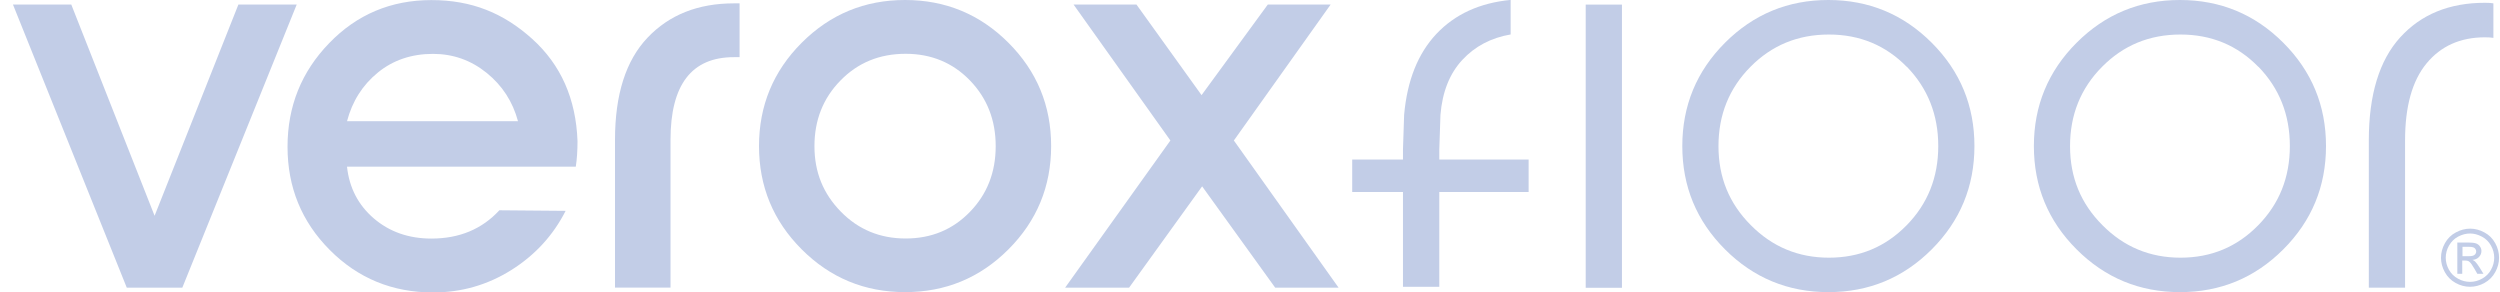 <svg width="154" height="18" viewBox="0 0 154 18" fill="none" xmlns="http://www.w3.org/2000/svg">
<g id="veroxfloor" clip-path="url(#clip0_2316_2045)">
<path id="Vector" d="M7.81 17.722L0.798 0.278H4.39L9.523 13.292L14.686 0.278H18.278L11.23 17.722H7.81Z" fill="#C2CDE7"/>
<path id="Vector_2" d="M21.369 7.467H31.908C31.584 6.259 30.938 5.264 29.973 4.486C29.008 3.708 27.907 3.319 26.674 3.319C25.35 3.319 24.214 3.703 23.274 4.471C22.334 5.239 21.698 6.239 21.375 7.472M20.309 15.393C18.576 13.65 17.712 11.534 17.712 9.043C17.712 6.552 18.566 4.425 20.278 2.657C21.986 0.889 24.087 0.005 26.573 0.005C29.058 0.005 31.014 0.803 32.782 2.395C34.55 3.986 35.48 6.088 35.575 8.694C35.575 9.275 35.54 9.801 35.469 10.265H21.375C21.516 11.569 22.067 12.63 23.032 13.458C23.997 14.282 25.179 14.696 26.573 14.696C28.296 14.696 29.69 14.115 30.761 12.953L34.843 12.988C34.075 14.499 32.959 15.716 31.494 16.636C30.029 17.555 28.422 18.015 26.679 18.015C24.168 18.015 22.046 17.141 20.314 15.398L20.309 15.393Z" fill="#C2CDE7"/>
<path id="Vector_3" d="M37.884 17.722V8.619C37.884 5.825 38.551 3.728 39.89 2.319C41.229 0.909 43.002 0.207 45.209 0.207H45.558V3.521H45.209C42.603 3.521 41.304 5.219 41.304 8.614V17.717H37.884V17.722Z" fill="#C2CDE7"/>
<path id="Vector_4" d="M55.788 3.314C54.181 3.314 52.848 3.86 51.777 4.956C50.706 6.047 50.17 7.396 50.17 9.003C50.17 10.609 50.711 11.928 51.792 13.034C52.873 14.14 54.207 14.691 55.788 14.691C57.369 14.691 58.688 14.145 59.749 13.049C60.809 11.958 61.335 10.609 61.335 9.003C61.335 7.396 60.804 6.047 59.749 4.956C58.693 3.865 57.369 3.314 55.788 3.314ZM49.387 2.632C51.145 0.874 53.267 0 55.752 0C58.238 0 60.365 0.879 62.118 2.632C63.876 4.39 64.75 6.512 64.75 8.997C64.75 11.483 63.871 13.61 62.118 15.363C60.36 17.121 58.238 17.995 55.752 17.995C53.267 17.995 51.14 17.116 49.387 15.363C47.629 13.605 46.755 11.483 46.755 8.997C46.755 6.512 47.634 4.385 49.387 2.632Z" fill="#C2CDE7"/>
<path id="Vector_5" d="M82.458 17.722H78.553L74.051 11.478L69.55 17.722H65.61L72.096 8.654L66.13 0.278H70.005L74.016 5.86L78.098 0.278H81.968L76.006 8.654L82.458 17.722Z" fill="#C2CDE7"/>
<path id="Vector_6" d="M86.423 17.667V11.827H83.296V9.826H86.423V9.205L86.494 7.078C86.681 4.961 87.343 3.299 88.484 2.086C89.626 0.879 91.147 0.177 93.056 -0.005V2.122C91.849 2.329 90.854 2.854 90.076 3.693C89.298 4.532 88.848 5.658 88.732 7.078L88.661 9.205V9.826H94.163V11.827H88.661V17.667H86.428H86.423Z" fill="#C2CDE7"/>
<path id="Vector_7" d="M99.912 0.283H97.679V17.727H99.912V0.283Z" fill="#C2CDE7"/>
<path id="Vector_8" d="M117.457 4.117C116.164 2.794 114.567 2.127 112.658 2.127C110.748 2.127 109.142 2.789 107.828 4.117C106.515 5.441 105.858 7.073 105.858 9.003C105.858 10.932 106.52 12.534 107.848 13.867C109.172 15.206 110.778 15.873 112.663 15.873C114.547 15.873 116.138 15.211 117.442 13.883C118.745 12.559 119.397 10.927 119.397 8.997C119.397 7.068 118.75 5.441 117.462 4.112M106.262 2.632C108.02 0.874 110.142 0 112.627 0C115.113 0 117.24 0.879 118.993 2.632C120.751 4.39 121.625 6.512 121.625 8.997C121.625 11.483 120.746 13.61 118.993 15.363C117.235 17.121 115.113 17.995 112.627 17.995C110.142 17.995 108.015 17.116 106.262 15.363C104.504 13.605 103.63 11.483 103.63 8.997C103.63 6.512 104.509 4.385 106.262 2.632Z" fill="#C2CDE7"/>
<path id="Vector_9" d="M139.115 4.117C137.821 2.794 136.225 2.127 134.315 2.127C132.406 2.127 130.799 2.789 129.486 4.117C128.172 5.441 127.515 7.073 127.515 9.003C127.515 10.932 128.177 12.534 129.506 13.867C130.829 15.206 132.436 15.873 134.32 15.873C136.205 15.873 137.796 15.211 139.099 13.883C140.403 12.559 141.055 10.927 141.055 8.997C141.055 7.068 140.408 5.441 139.12 4.112M127.92 2.632C129.678 0.874 131.799 0 134.285 0C136.771 0 138.897 0.879 140.65 2.632C142.408 4.39 143.282 6.512 143.282 8.997C143.282 11.483 142.403 13.61 140.65 15.363C138.892 17.121 136.771 17.995 134.285 17.995C131.799 17.995 129.673 17.116 127.92 15.363C126.161 13.605 125.287 11.483 125.287 8.997C125.287 6.512 126.167 4.385 127.92 2.632Z" fill="#C2CDE7"/>
<path id="Vector_10" d="M145.919 17.722V8.649C145.919 5.835 146.566 3.718 147.854 2.299C149.147 0.879 150.885 0.172 153.068 0.172C153.3 0.172 153.477 0.182 153.593 0.207V2.334C153.477 2.309 153.3 2.299 153.068 2.299C151.557 2.299 150.36 2.834 149.476 3.905C148.592 4.976 148.152 6.558 148.152 8.649V17.722H145.919Z" fill="#C2CDE7"/>
<path id="Vector_11" d="M151.684 15.782H152.063C152.245 15.782 152.366 15.757 152.431 15.701C152.497 15.646 152.533 15.575 152.533 15.489C152.533 15.434 152.517 15.383 152.487 15.338C152.457 15.292 152.411 15.257 152.356 15.237C152.3 15.216 152.194 15.201 152.042 15.201H151.689V15.777L151.684 15.782ZM151.371 16.863V14.938H152.032C152.26 14.938 152.421 14.959 152.522 14.994C152.623 15.029 152.704 15.09 152.765 15.181C152.826 15.267 152.856 15.363 152.856 15.464C152.856 15.605 152.805 15.727 152.704 15.833C152.603 15.939 152.472 15.994 152.305 16.009C152.371 16.04 152.426 16.07 152.467 16.11C152.543 16.186 152.639 16.313 152.75 16.489L152.982 16.868H152.603L152.431 16.565C152.295 16.328 152.189 16.176 152.103 16.116C152.048 16.07 151.962 16.05 151.856 16.05H151.674V16.868H151.36L151.371 16.863ZM152.159 14.383C151.906 14.383 151.664 14.448 151.421 14.575C151.184 14.701 150.997 14.888 150.86 15.125C150.724 15.363 150.658 15.615 150.658 15.873C150.658 16.131 150.724 16.378 150.855 16.616C150.987 16.853 151.174 17.035 151.411 17.166C151.648 17.298 151.896 17.363 152.154 17.363C152.411 17.363 152.659 17.298 152.896 17.166C153.134 17.035 153.321 16.848 153.447 16.616C153.578 16.378 153.644 16.131 153.644 15.873C153.644 15.615 153.578 15.363 153.442 15.125C153.311 14.888 153.124 14.701 152.881 14.575C152.644 14.448 152.396 14.383 152.149 14.383H152.159ZM152.159 14.085C152.457 14.085 152.755 14.161 153.038 14.317C153.326 14.469 153.548 14.691 153.705 14.979C153.866 15.267 153.942 15.565 153.942 15.878C153.942 16.191 153.861 16.484 153.705 16.767C153.548 17.05 153.326 17.273 153.043 17.429C152.76 17.586 152.462 17.666 152.154 17.666C151.845 17.666 151.547 17.586 151.264 17.429C150.982 17.273 150.759 17.05 150.603 16.767C150.446 16.484 150.365 16.186 150.365 15.878C150.365 15.57 150.446 15.267 150.608 14.979C150.769 14.691 150.992 14.469 151.28 14.317C151.568 14.161 151.861 14.085 152.159 14.085Z" fill="#C2CDE7"/>
</g>
<defs>
<clipPath id="clip0_2316_2045">
<rect width="153.149" height="18" fill="white" transform="translate(0.798)"/>
</clipPath>
</defs>
</svg>
